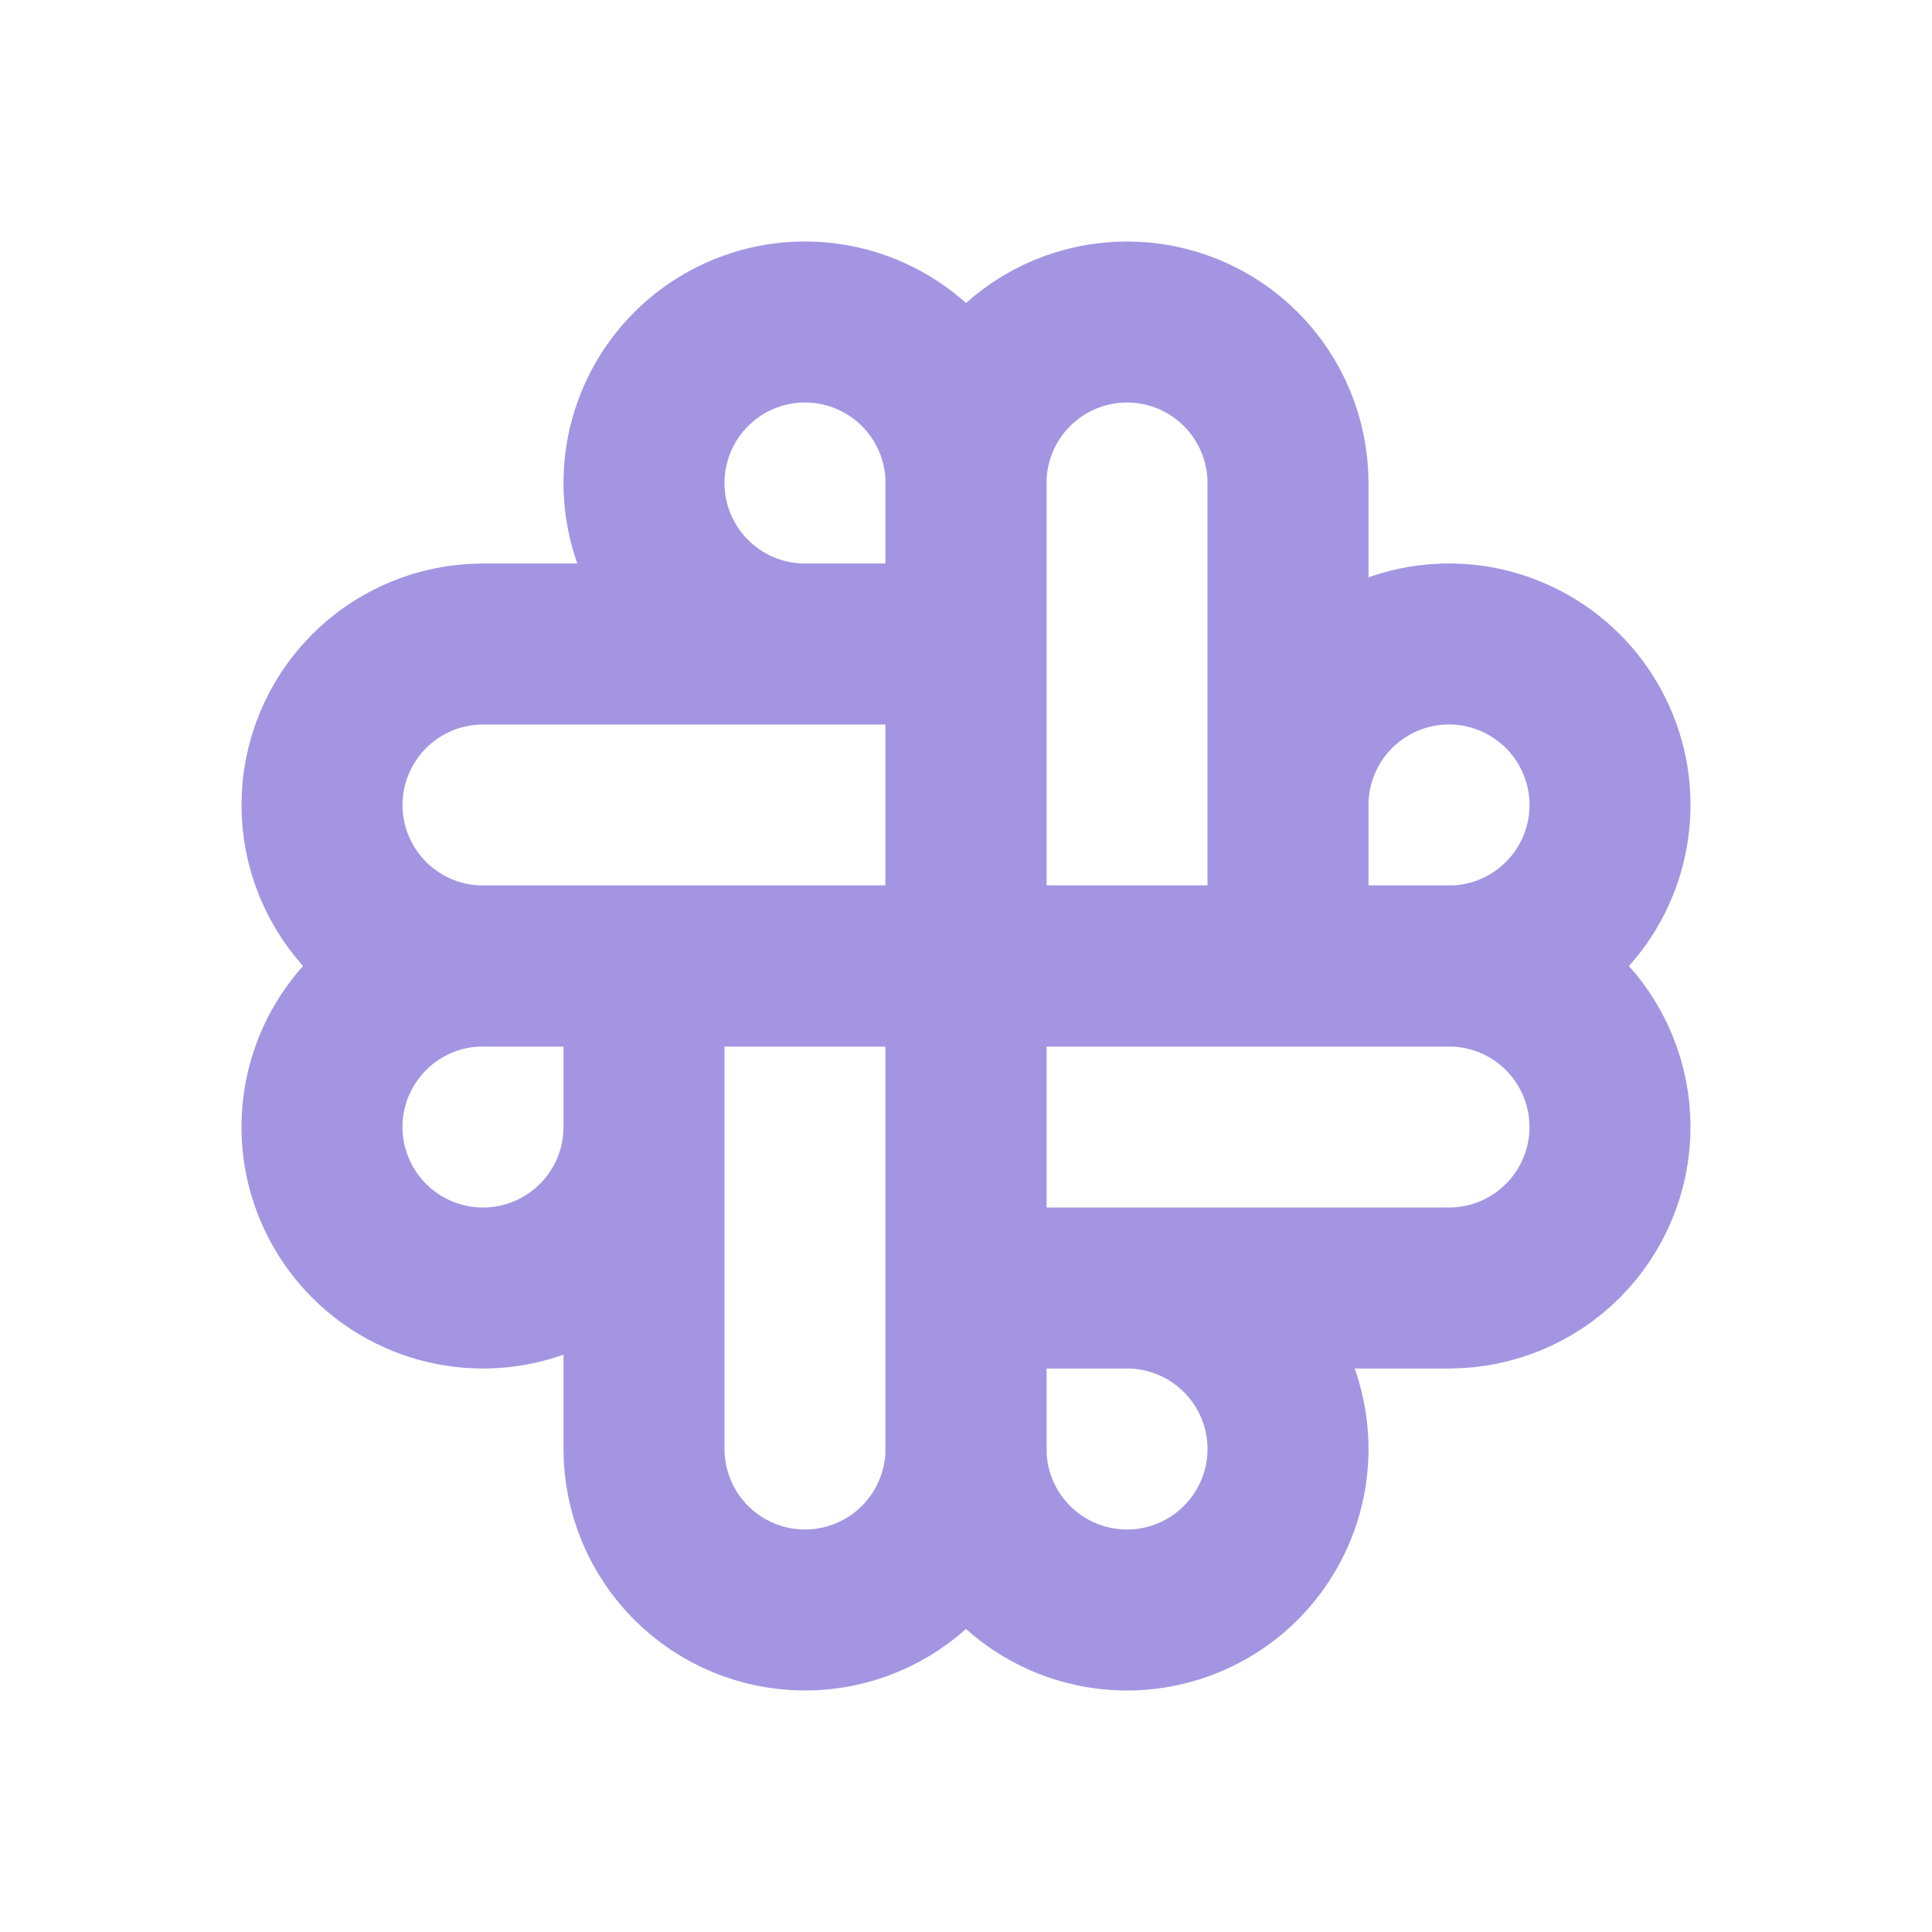 <svg width="24" height="24" viewBox="0 0 24 24" fill="none" xmlns="http://www.w3.org/2000/svg">
<path d="M16 10C16 9.604 16.117 9.218 16.337 8.889C16.557 8.56 16.869 8.304 17.235 8.152C17.6 8.001 18.002 7.961 18.39 8.038C18.778 8.116 19.134 8.306 19.414 8.586C19.694 8.865 19.884 9.222 19.962 9.61C20.039 9.998 19.999 10.4 19.848 10.765C19.696 11.131 19.44 11.443 19.111 11.663C18.782 11.883 18.396 12 18 12H12M12 12V6C12 5.47 12.211 4.961 12.586 4.586C12.961 4.211 13.47 4 14 4C14.53 4 15.039 4.211 15.414 4.586C15.789 4.961 16 5.47 16 6V12H12Z" stroke="#A495E2" stroke-width="2" stroke-linecap="round" stroke-linejoin="round"/>
<path d="M14 16C14.396 16 14.782 16.117 15.111 16.337C15.44 16.557 15.696 16.869 15.848 17.235C15.999 17.6 16.039 18.002 15.962 18.39C15.884 18.778 15.694 19.134 15.414 19.414C15.134 19.694 14.778 19.884 14.39 19.962C14.002 20.039 13.6 19.999 13.235 19.848C12.869 19.696 12.557 19.44 12.337 19.111C12.117 18.782 12 18.396 12 18V12M12 12H18C18.53 12 19.039 12.211 19.414 12.586C19.789 12.961 20 13.47 20 14C20 14.53 19.789 15.039 19.414 15.414C19.039 15.789 18.53 16 18 16H12V12Z" stroke="#A495E2" stroke-width="2" stroke-linecap="round" stroke-linejoin="round"/>
<path d="M8 14C8 14.396 7.883 14.782 7.663 15.111C7.443 15.44 7.131 15.696 6.765 15.848C6.4 15.999 5.998 16.039 5.61 15.962C5.222 15.884 4.865 15.694 4.586 15.414C4.306 15.134 4.116 14.778 4.038 14.39C3.961 14.002 4.001 13.6 4.152 13.235C4.304 12.869 4.56 12.557 4.889 12.337C5.218 12.117 5.604 12 6 12H12M12 12V18C12 18.53 11.789 19.039 11.414 19.414C11.039 19.789 10.53 20 10 20C9.47 20 8.961 19.789 8.586 19.414C8.211 19.039 8 18.53 8 18V12H12Z" stroke="#A495E2" stroke-width="2" stroke-linecap="round" stroke-linejoin="round"/>
<path d="M10 8C9.604 8 9.218 7.883 8.889 7.663C8.56 7.443 8.304 7.131 8.152 6.765C8.001 6.4 7.961 5.998 8.038 5.61C8.116 5.222 8.306 4.865 8.586 4.586C8.865 4.306 9.222 4.116 9.61 4.038C9.998 3.961 10.4 4.001 10.765 4.152C11.131 4.304 11.443 4.56 11.663 4.889C11.883 5.218 12 5.604 12 6V12M12 12H6C5.47 12 4.961 11.789 4.586 11.414C4.211 11.039 4 10.53 4 10C4 9.47 4.211 8.961 4.586 8.586C4.961 8.211 5.47 8 6 8H12V12Z" stroke="#A495E2" stroke-width="2" stroke-linecap="round" stroke-linejoin="round"/>
</svg>
